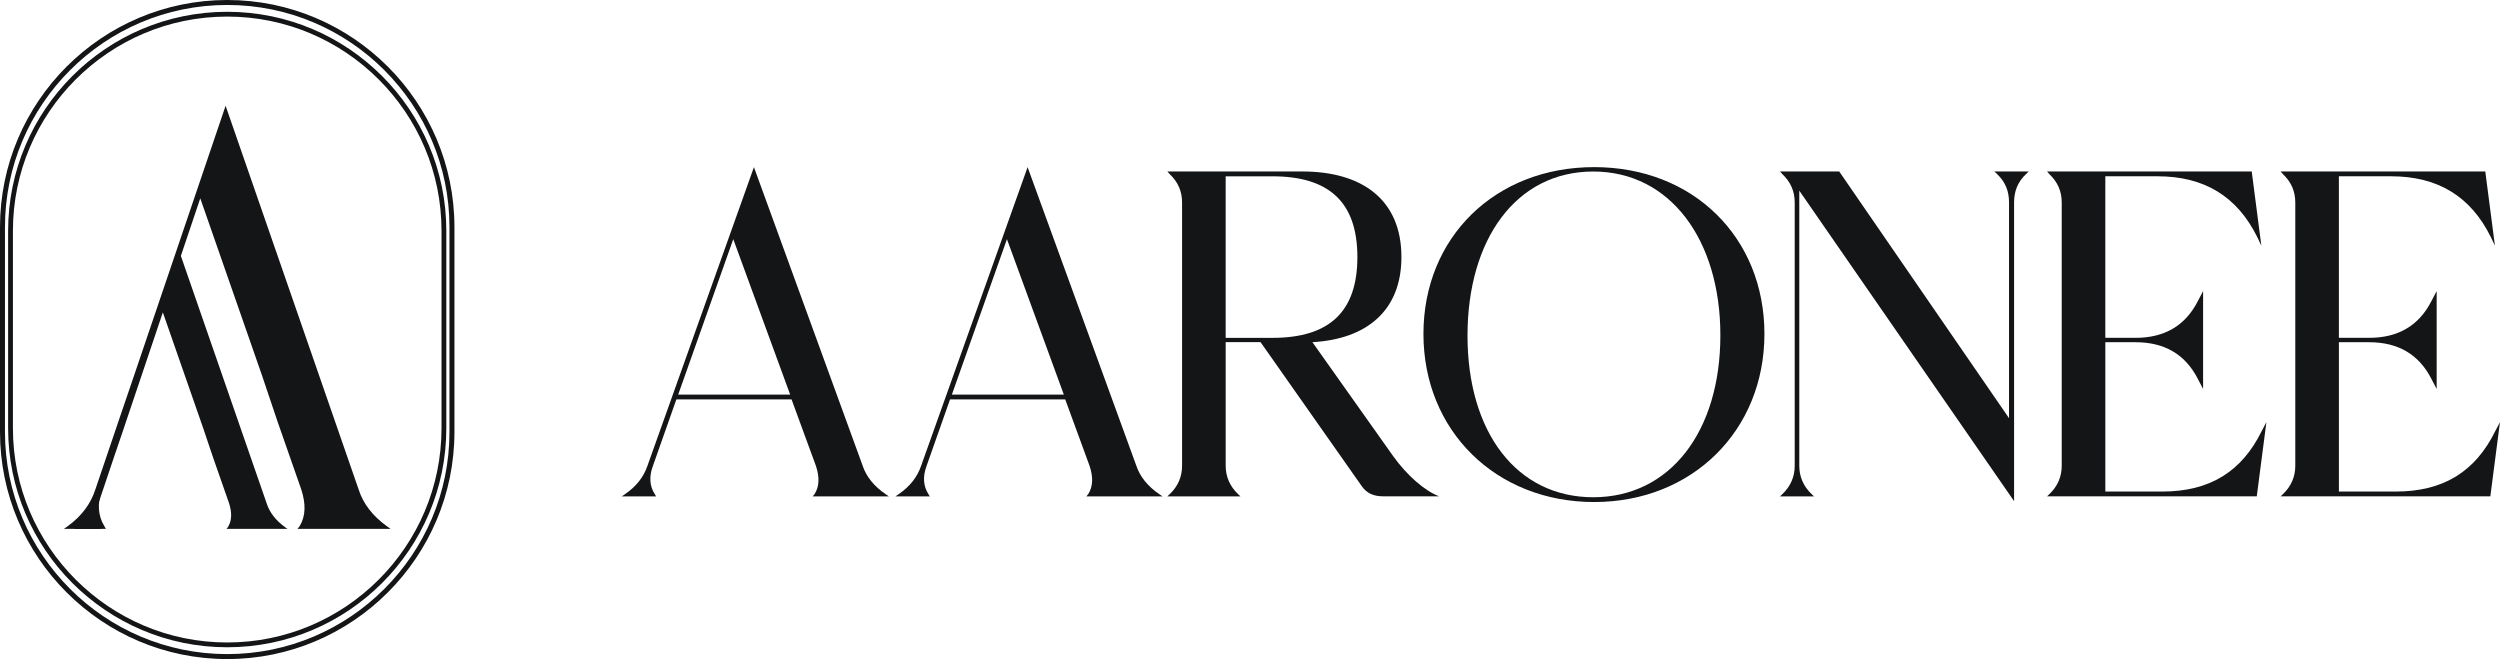 <svg viewBox="0 0 1172.77 309.17" xmlns="http://www.w3.org/2000/svg" data-name="Layer 1" id="Layer_1">
  <defs>
    <style>
      .cls-1 {
        fill: #141517;
      }
    </style>
  </defs>
  <g>
    <path d="M404.69,218.51c1.72,5.13,5.38,9.63,10.77,13.32l1.51,1.03h-35.74l.86-1.03c2.37-3.68,2.37-8.19.65-13.32l-11.41-31.14h-54.04l-10.98,31.14c-1.94,5.13-1.51,9.63.86,13.32l.64,1.03h-16.14l1.51-1.03c5.38-3.68,8.82-8.19,10.55-13.32l49.95-140.1,51.02,140.1ZM370.67,185.12l-26.69-72.92-25.84,72.92h52.53Z" class="cls-1"></path>
    <path d="M533.07,218.51c1.72,5.13,5.38,9.63,10.77,13.32l1.51,1.03h-35.74l.86-1.03c2.37-3.68,2.37-8.19.65-13.32l-11.41-31.14h-54.04l-10.98,31.14c-1.94,5.13-1.51,9.63.86,13.32l.64,1.03h-16.14l1.51-1.03c5.38-3.68,8.82-8.19,10.55-13.32l49.95-140.1,51.02,140.1ZM499.06,185.12l-26.69-72.92-25.84,72.92h52.53Z" class="cls-1"></path>
    <path d="M581.86,232.85h-34.23l1.08-1.03c3.88-3.68,5.81-8.19,5.81-13.32v-123.51c0-5.33-1.94-9.63-5.81-13.32l-1.08-1.23h63.29c28.2,0,46.5,13.31,46.5,40.14,0,25.2-16.36,38.51-41.76,39.94l37.89,53.46c6.46,9.01,14.64,16.18,21.53,18.84h-26.26c-4.52,0-7.75-1.43-10.12-4.92l-47.36-67.39h-16.36v57.96c0,5.13,1.94,9.63,5.81,13.32l1.08,1.03ZM596.93,158.49c26.91,0,39.83-12.49,39.83-37.89s-12.92-37.89-39.83-37.89h-21.96v75.79h21.96Z" class="cls-1"></path>
    <path d="M667.75,156.65c0-45.27,33.58-78.25,80.09-78.25s79.87,32.98,79.87,78.25-33.8,78.86-79.87,78.86-80.09-33.39-80.09-78.86ZM807.04,157.27c0-44.65-23.47-76.81-59.63-76.81s-58.99,31.74-58.99,77.01,23.04,75.79,58.99,75.79,59.63-30.72,59.63-75.99Z" class="cls-1"></path>
    <path d="M844.06,89.46v129.04c0,5.13,1.94,9.63,5.81,13.32l1.08,1.03h-15.93l1.08-1.03c3.88-3.68,5.81-8.19,5.81-13.32v-123.51c0-5.33-1.94-9.63-5.81-13.32l-1.08-1.23h27.77l79.66,115.73v-101.19c0-5.33-1.72-9.63-5.6-13.32l-1.29-1.23h16.15l-1.29,1.23c-3.88,3.69-5.6,7.99-5.6,13.32v140.11l-100.75-145.64Z" class="cls-1"></path>
    <path d="M1033.49,136.58v45.88l-2.58-4.92c-5.82-11.27-15.5-17-29.07-17h-14.21v70.05h26.7c22.17,0,37.24-9.22,46.71-28.47l2.15-4.1-4.52,34.83h-98.39l1.08-1.03c3.88-3.68,5.81-8.19,5.81-13.32v-123.51c0-5.33-1.94-9.63-5.81-13.32l-1.08-1.23h96.02l4.52,34.82-1.94-4.09c-9.47-19.05-24.76-28.48-46.93-28.48h-24.33v75.79h14.21c13.56,0,23.25-5.73,29.07-17l2.58-4.91Z" class="cls-1"></path>
    <path d="M1143.06,136.58v45.88l-2.58-4.92c-5.82-11.27-15.5-17-29.07-17h-14.21v70.05h26.7c22.17,0,37.24-9.22,46.71-28.47l2.15-4.1-4.52,34.83h-98.39l1.08-1.03c3.88-3.68,5.81-8.19,5.81-13.32v-123.51c0-5.33-1.94-9.63-5.81-13.32l-1.08-1.23h96.02l4.52,34.82-1.94-4.09c-9.47-19.05-24.76-28.48-46.93-28.48h-24.33v75.79h14.21c13.56,0,23.25-5.73,29.07-17l2.58-4.91Z" class="cls-1"></path>
  </g>
  <g>
    <g>
      <path d="M106.25,248.11h28.62l-1.2-.86c-4.32-3.12-7.25-6.91-8.61-11.23l-40.89-117.93-28.73,84.7-3.68,10.78-7.61,22.46c-1.39,4.32-4.15,8.11-8.44,11.23l-1.23.86h12.93l-.5-.86c-1.89-3.12-2.26-6.91-.7-11.23l7.44-22.12,1.39-4.07,2.23-6.55,19.12-56.75,19.26,55.25v.03l2.06,6.13,2.4,7.1.25.72,7.08,20.25c1.39,4.32,1.39,8.11-.5,11.23l-.7.86Z" class="cls-1"></path>
      <path d="M139.53,248.11h43.7l-1.83-1.32c-6.59-4.76-11.06-10.55-13.15-17.14L105.83,49.61l-43.87,129.3-5.62,16.46-11.62,34.28c-2.13,6.59-6.34,12.38-12.89,17.14l-1.87,1.32h19.74l-.77-1.32c-2.89-4.76-3.45-10.55-1.06-17.14l11.36-33.77,2.13-6.21,3.4-9.99,29.19-86.64,29.4,84.34v.04l3.15,9.36,3.66,10.85.38,1.11,10.81,30.92c2.13,6.59,2.13,12.38-.77,17.14l-1.06,1.32Z" class="cls-1"></path>
    </g>
    <g>
      <path d="M106.59,303.64c-56.67,0-102.78-46.09-102.78-102.75v-92.61C3.81,51.62,49.92,5.53,106.59,5.53s102.78,46.09,102.78,102.75v92.61c0,56.65-46.11,102.75-102.78,102.75ZM106.59,7.78C51.16,7.78,6.06,52.86,6.06,108.28v92.61c0,55.41,45.1,100.5,100.53,100.5s100.53-45.08,100.53-100.5v-92.61c0-55.41-45.1-100.5-100.53-100.5Z" class="cls-1"></path>
      <path d="M106.59,309.17C47.82,309.17,0,261.36,0,202.61v-96.05C0,47.8,47.82,0,106.59,0s106.59,47.8,106.59,106.56v96.05c0,58.75-47.82,106.56-106.59,106.56ZM106.59,2.33C49.11,2.33,2.33,49.09,2.33,106.56v96.05c0,57.47,46.77,104.23,104.26,104.23s104.26-46.76,104.26-104.23v-96.05c0-57.47-46.77-104.23-104.26-104.23Z" class="cls-1"></path>
    </g>
  </g>
</svg>